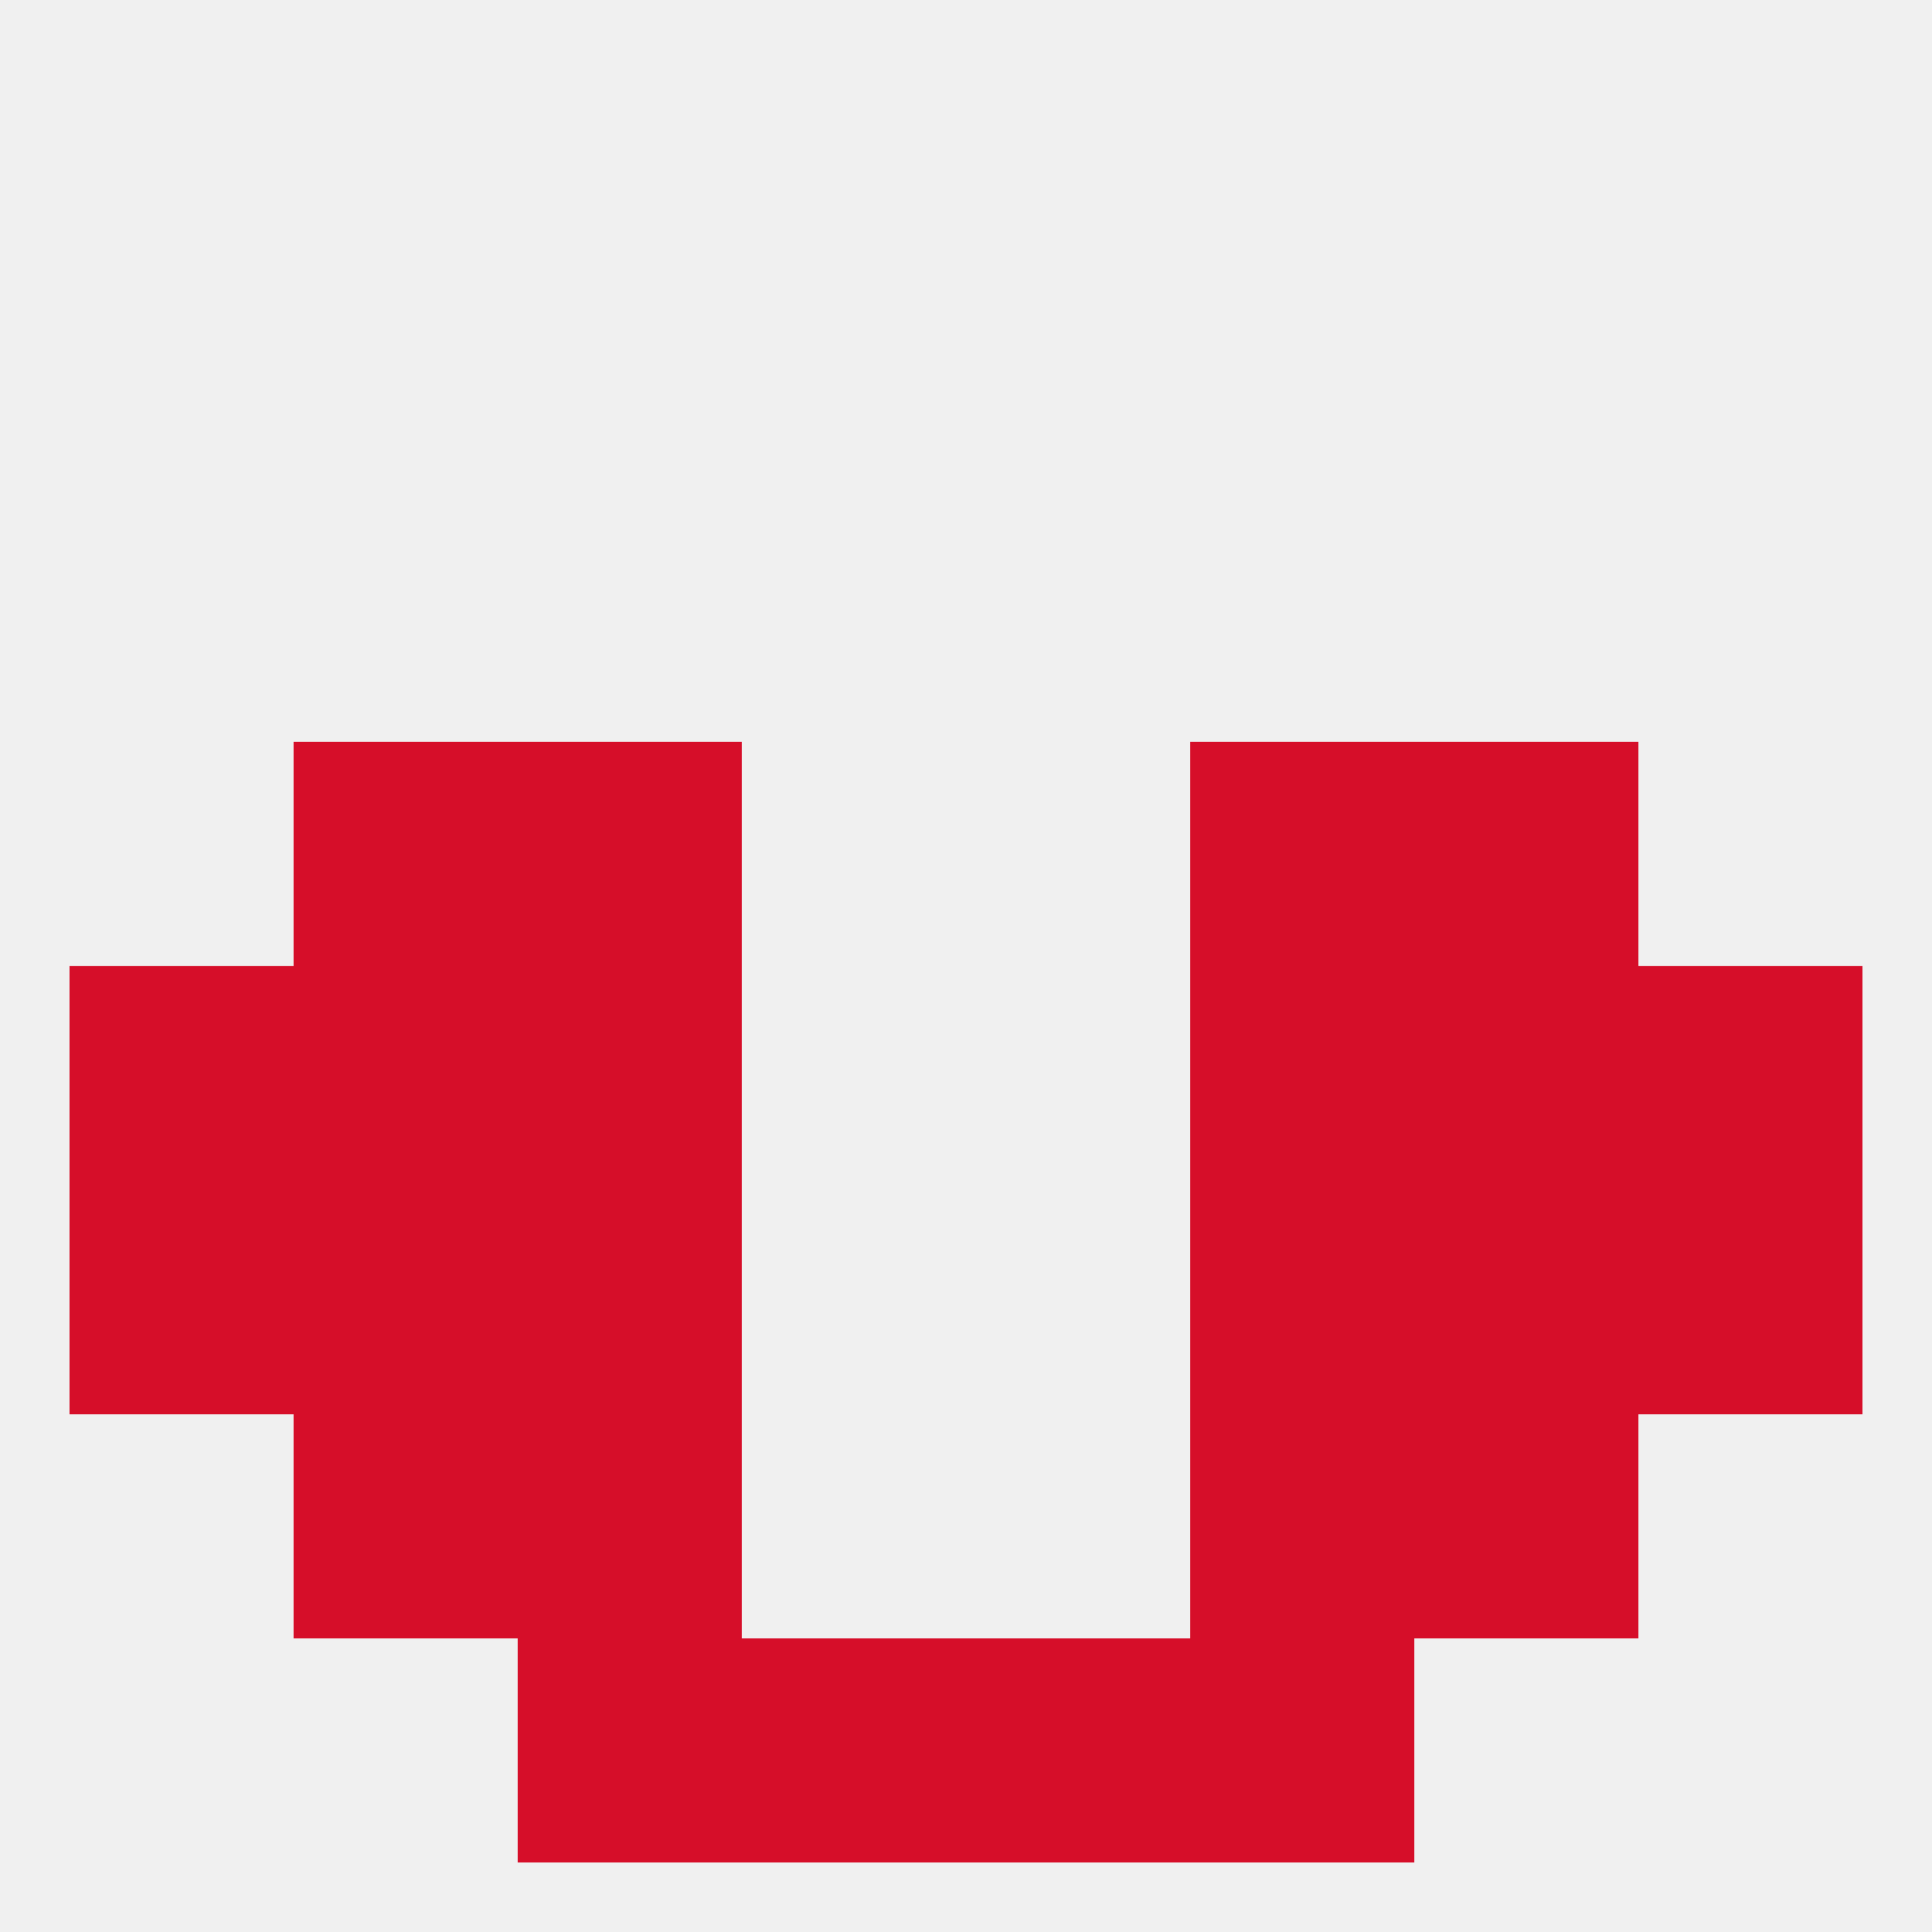 
<!--   <?xml version="1.0"?> -->
<svg version="1.1" baseprofile="full" xmlns="http://www.w3.org/2000/svg" xmlns:xlink="http://www.w3.org/1999/xlink" xmlns:ev="http://www.w3.org/2001/xml-events" width="250" height="250" viewBox="0 0 250 250" >
	<rect width="100%" height="100%" fill="rgba(240,240,240,255)"/>

	<rect x="183" y="183" width="29" height="29" fill="rgba(214,14,41,255)"/>
	<rect x="67" y="183" width="29" height="29" fill="rgba(214,14,41,255)"/>
	<rect x="154" y="183" width="29" height="29" fill="rgba(214,14,41,255)"/>
	<rect x="38" y="183" width="29" height="29" fill="rgba(214,14,41,255)"/>
	<rect x="154" y="212" width="29" height="29" fill="rgba(214,14,41,255)"/>
	<rect x="96" y="212" width="29" height="29" fill="rgba(214,14,41,255)"/>
	<rect x="125" y="212" width="29" height="29" fill="rgba(214,14,41,255)"/>
	<rect x="67" y="212" width="29" height="29" fill="rgba(214,14,41,255)"/>
	<rect x="9" y="125" width="29" height="29" fill="rgba(214,14,41,255)"/>
	<rect x="212" y="125" width="29" height="29" fill="rgba(214,14,41,255)"/>
	<rect x="38" y="125" width="29" height="29" fill="rgba(214,14,41,255)"/>
	<rect x="183" y="125" width="29" height="29" fill="rgba(214,14,41,255)"/>
	<rect x="67" y="125" width="29" height="29" fill="rgba(214,14,41,255)"/>
	<rect x="154" y="125" width="29" height="29" fill="rgba(214,14,41,255)"/>
	<rect x="38" y="96" width="29" height="29" fill="rgba(214,14,41,255)"/>
	<rect x="183" y="96" width="29" height="29" fill="rgba(214,14,41,255)"/>
	<rect x="67" y="96" width="29" height="29" fill="rgba(214,14,41,255)"/>
	<rect x="154" y="96" width="29" height="29" fill="rgba(214,14,41,255)"/>
	<rect x="154" y="154" width="29" height="29" fill="rgba(214,14,41,255)"/>
	<rect x="38" y="154" width="29" height="29" fill="rgba(214,14,41,255)"/>
	<rect x="183" y="154" width="29" height="29" fill="rgba(214,14,41,255)"/>
	<rect x="9" y="154" width="29" height="29" fill="rgba(214,14,41,255)"/>
	<rect x="212" y="154" width="29" height="29" fill="rgba(214,14,41,255)"/>
	<rect x="67" y="154" width="29" height="29" fill="rgba(214,14,41,255)"/>
</svg>